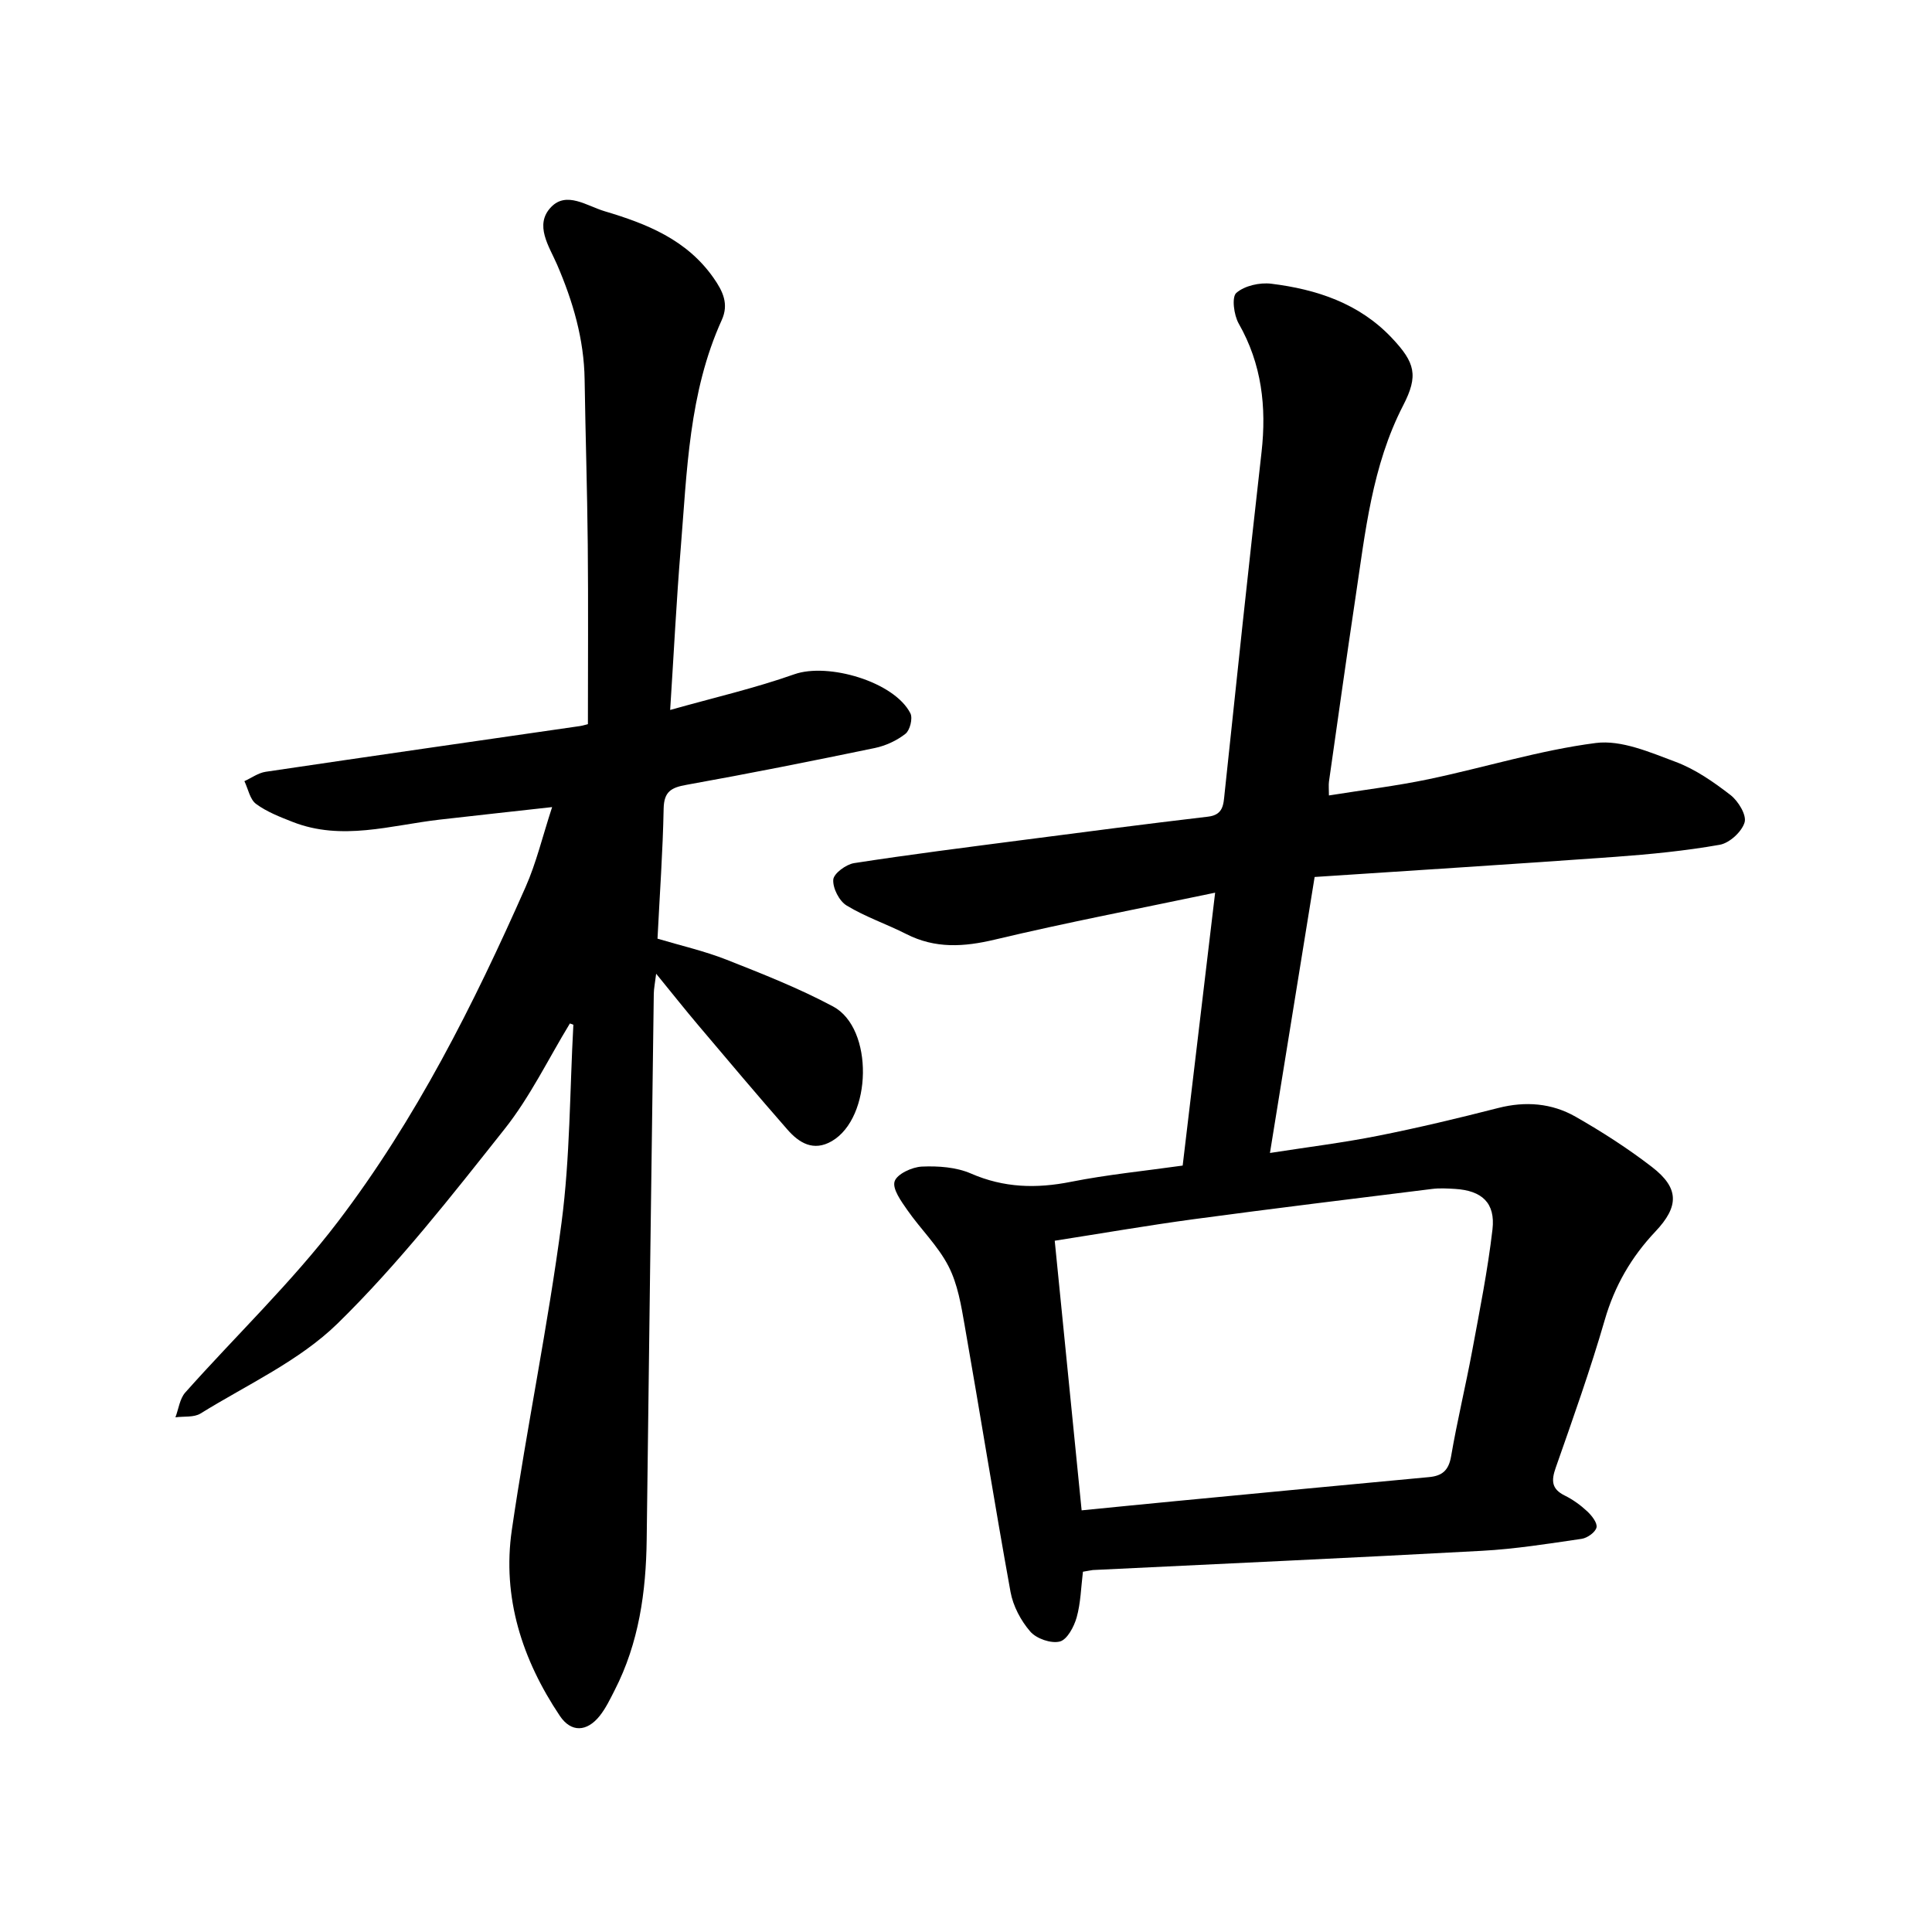 <svg enable-background="new 0 0 400 400" viewBox="0 0 400 400" xmlns="http://www.w3.org/2000/svg"><path d="m224.21 325.41c-.4 3.25-.46 6.47-1.3 9.46-.54 1.92-1.97 4.61-3.49 4.99-1.81.46-4.84-.59-6.11-2.06-1.95-2.25-3.56-5.28-4.09-8.2-3.33-18.35-6.26-36.77-9.49-55.15-.73-4.19-1.45-8.6-3.36-12.3-2.16-4.21-5.76-7.66-8.51-11.61-1.27-1.82-3.14-4.39-2.64-5.95.49-1.52 3.61-2.97 5.64-3.06 3.38-.15 7.11.11 10.15 1.43 6.84 2.98 13.55 3.15 20.73 1.72 7.56-1.5 15.26-2.25 23.12-3.36 2.22-18.65 4.39-36.95 6.72-56.5-15.81 3.32-30.78 6.18-45.59 9.71-6.43 1.53-12.34 1.91-18.34-1.14-4.07-2.07-8.48-3.55-12.36-5.91-1.54-.93-2.9-3.6-2.77-5.36.09-1.28 2.65-3.16 4.31-3.42 11.55-1.79 23.15-3.25 34.74-4.76 12.84-1.67 25.69-3.35 38.55-4.86 3.18-.37 3.18-2.56 3.41-4.72 1.27-11.8 2.49-23.6 3.76-35.39s2.57-23.58 3.9-35.37c1.05-9.34.05-18.24-4.73-26.61-1-1.76-1.48-5.49-.49-6.35 1.71-1.49 4.85-2.19 7.22-1.9 9.4 1.16 18.2 4.05 24.97 11.22 4.84 5.13 5.55 7.78 2.35 13.98-6.46 12.53-7.84 26.25-9.88 39.83-1.9 12.67-3.67 25.36-5.48 38.04-.1.74-.01 1.5-.01 2.88 7.09-1.14 13.94-1.96 20.67-3.37 11.55-2.42 22.93-5.99 34.58-7.49 5.29-.68 11.24 1.93 16.57 3.92 4.07 1.53 7.84 4.16 11.32 6.85 1.6 1.24 3.37 4.14 2.92 5.66-.57 1.94-3.12 4.28-5.14 4.64-7.13 1.26-14.39 1.97-21.63 2.5-20.64 1.49-41.29 2.78-62.25 4.17-3.08 19.05-6.1 37.7-9.25 57.14 7.91-1.23 15.2-2.13 22.39-3.56 8.34-1.66 16.62-3.64 24.86-5.75 5.66-1.45 11.1-1.01 16.04 1.81 5.47 3.12 10.82 6.56 15.8 10.4 5.67 4.37 5.64 8.16.7 13.38-4.96 5.25-8.43 11.22-10.47 18.28-2.99 10.32-6.6 20.47-10.16 30.62-.94 2.68-.86 4.4 1.88 5.75 1.68.83 3.27 1.98 4.64 3.26.94.88 2.14 2.39 1.93 3.34-.22.99-1.9 2.19-3.08 2.36-6.86 1-13.74 2.11-20.65 2.48-26.84 1.46-53.7 2.67-80.56 3.98-.45.05-.91.17-2.04.35zm-.27-12.71c6.72-.66 13.15-1.31 19.57-1.92 17.44-1.67 34.89-3.34 52.34-4.96 2.73-.25 4.08-1.38 4.58-4.28 1.25-7.3 3-14.52 4.36-21.81 1.55-8.37 3.23-16.74 4.21-25.18.64-5.51-2.19-8.07-7.78-8.4-1.57-.09-3.18-.19-4.73.01-16.42 2.04-32.85 4.04-49.26 6.25-9.63 1.3-19.2 2.96-28.86 4.47 1.87 18.76 3.69 36.96 5.57 55.82z"/><path d="m117.99 211.9c-4.47 7.34-8.25 15.22-13.55 21.89-10.98 13.84-21.94 27.88-34.52 40.2-7.95 7.78-18.75 12.68-28.4 18.66-1.37.85-3.45.55-5.2.79.66-1.73.89-3.85 2.04-5.14 10.5-11.8 22.03-22.8 31.57-35.32 16.16-21.2 28.13-45 38.89-69.34 2.22-5.02 3.5-10.45 5.49-16.54-8.15.91-15.75 1.73-23.33 2.6-10.12 1.17-20.22 4.46-30.39.47-2.62-1.03-5.35-2.08-7.58-3.73-1.27-.94-1.63-3.1-2.41-4.71 1.47-.67 2.87-1.71 4.4-1.94 21.69-3.22 43.4-6.33 65.1-9.47.6-.09 1.17-.29 1.62-.4 0-12.52.09-24.84-.03-37.15-.11-11.39-.48-22.78-.65-34.17-.12-8.38-2.41-16.17-5.7-23.81-1.63-3.77-4.79-8.23-1.24-11.92 3.21-3.34 7.41-.23 11.07.86 8.73 2.6 16.99 5.87 22.55 13.79 1.97 2.81 3.21 5.43 1.71 8.74-6.83 15.06-7.19 31.3-8.5 47.35-.88 10.7-1.41 21.43-2.18 33.38 9.02-2.54 17.53-4.5 25.71-7.39 6.96-2.46 20.69 1.52 24.03 8.09.52 1.03-.09 3.5-1.02 4.23-1.79 1.41-4.1 2.48-6.35 2.95-12.97 2.69-25.95 5.28-38.99 7.62-3.14.56-4.66 1.37-4.73 4.93-.17 8.85-.81 17.68-1.27 26.92 4.79 1.43 9.67 2.54 14.28 4.35 7.47 2.95 15 5.91 22.07 9.69 8.47 4.52 8.09 23.02-.26 27.88-3.79 2.2-6.77.38-9.19-2.39-6.25-7.14-12.37-14.4-18.49-21.64-2.74-3.24-5.38-6.57-8.69-10.63-.24 1.94-.47 3.04-.49 4.13-.51 37.66-1.01 75.32-1.47 112.98-.13 10.87-1.61 21.44-6.64 31.25-.93 1.82-1.83 3.72-3.1 5.31-2.64 3.3-5.9 3.48-8.25-.03-7.78-11.62-11.97-24.49-9.93-38.49 3.1-21.25 7.49-42.32 10.29-63.61 1.78-13.53 1.7-27.31 2.45-40.98-.22-.1-.47-.18-.72-.26z"/></svg>